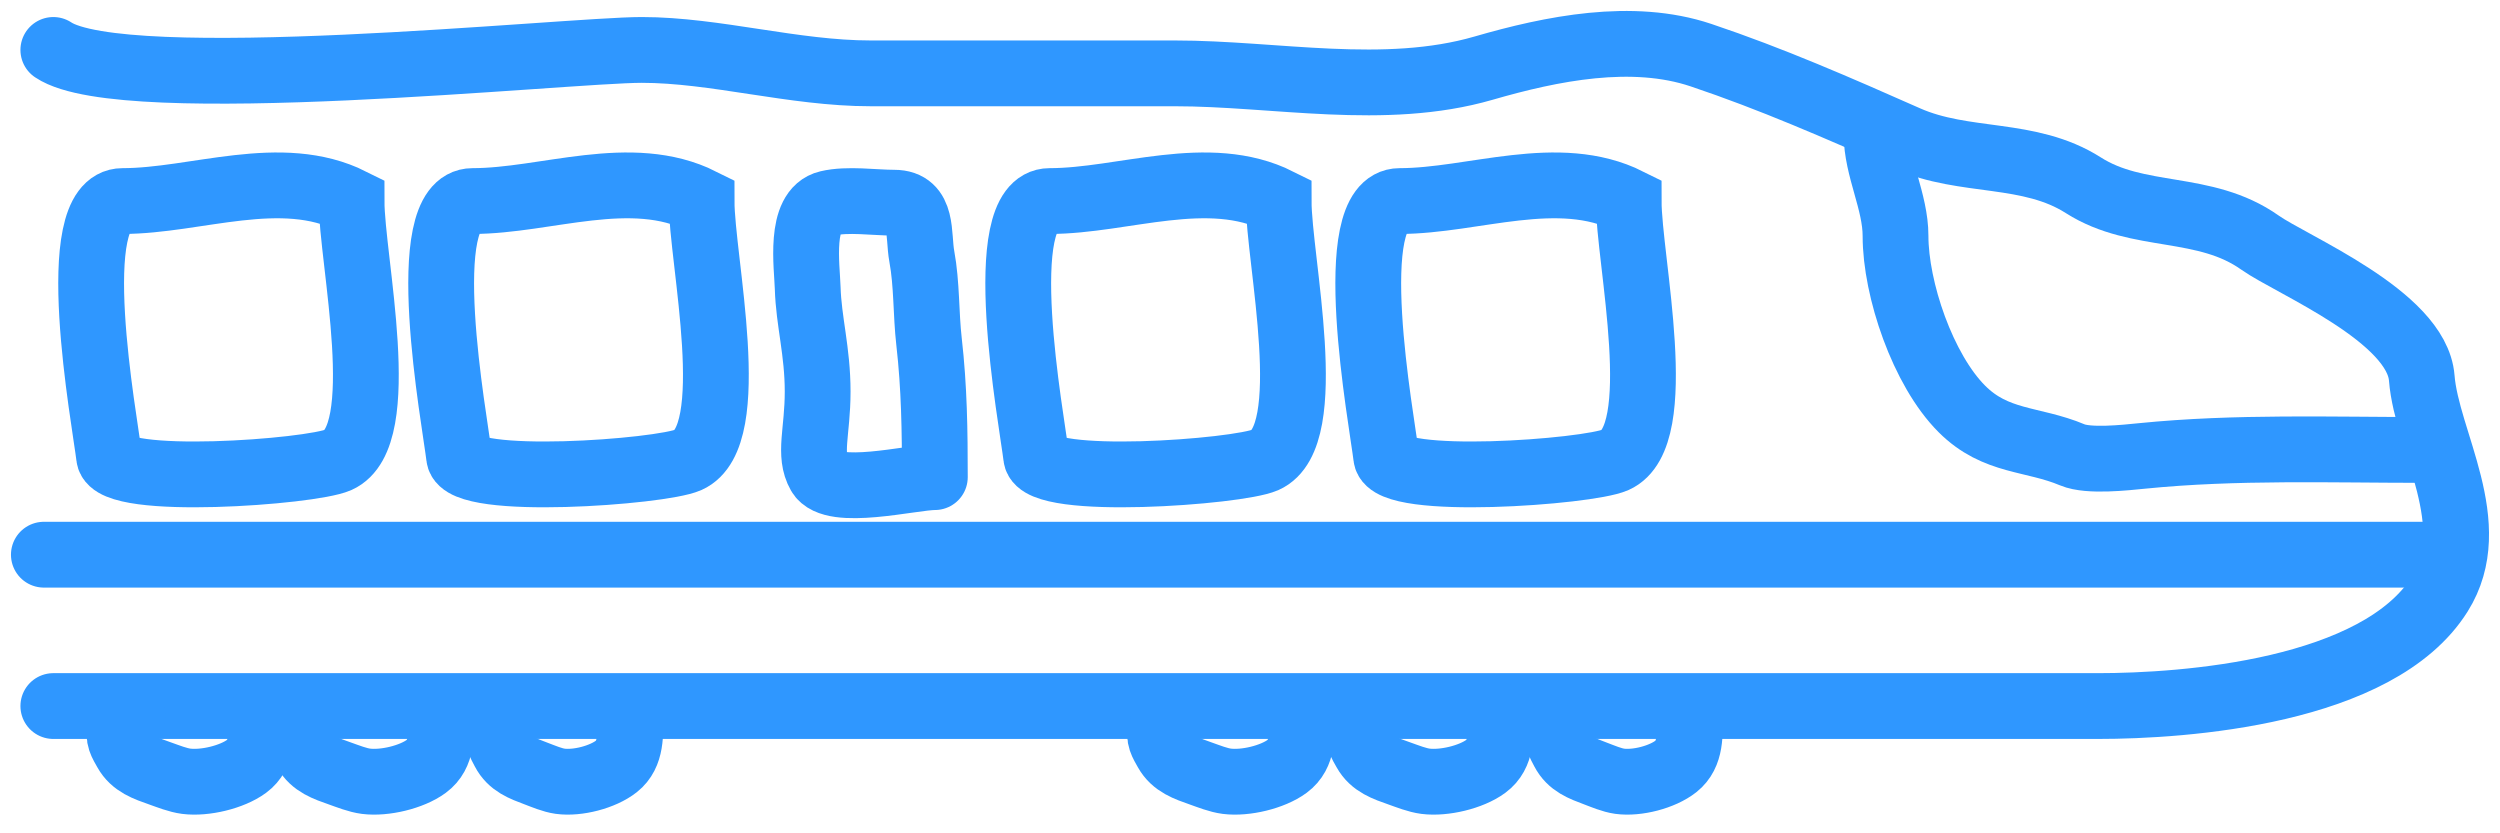 <?xml version="1.0" encoding="UTF-8"?> <svg xmlns="http://www.w3.org/2000/svg" width="114" height="38" viewBox="0 0 114 38" fill="none"> <path d="M2.432 32.196C18.346 32.196 79.914 32.196 95.675 32.196C99.585 32.196 108.436 31.577 111.252 27.091C113.24 23.924 110.659 20.123 110.432 17.236C110.212 14.425 104.505 12.09 103.054 11.062C100.524 9.271 97.504 10.043 95.004 8.45C92.521 6.868 89.597 7.483 86.954 6.313C83.829 4.93 80.766 3.588 77.563 2.514C74.427 1.463 70.756 2.208 67.65 3.108C63.126 4.418 58.169 3.345 53.562 3.345C48.941 3.345 44.32 3.345 39.699 3.345C36.191 3.345 32.614 2.277 29.264 2.277C25.844 2.277 5.621 4.416 2.432 2.277" stroke="#2F97FF" stroke-width="3" stroke-linecap="round"></path> <path d="M111.137 25.294C101.099 25.294 91.061 25.294 81.024 25.294C71.459 25.294 11.656 25.294 2 25.294" stroke="#2F97FF" stroke-width="3" stroke-linecap="round"></path> <path d="M57.692 20.974C60.123 19.894 58.306 11.834 58.306 9.168C55.089 7.56 51.221 9.168 47.865 9.168C45.176 9.168 47.059 19.207 47.251 20.838C47.41 22.189 56.452 21.526 57.692 20.974Z" stroke="#2F97FF" stroke-width="3" stroke-linecap="round"></path> <path d="M15.417 20.974C17.848 19.894 16.031 11.834 16.031 9.168C12.814 7.56 8.945 9.168 5.59 9.168C2.901 9.168 4.784 19.207 4.976 20.838C5.135 22.189 14.176 21.526 15.417 20.974Z" stroke="#2F97FF" stroke-width="3" stroke-linecap="round"></path> <path d="M73.653 20.974C76.084 19.894 74.267 11.834 74.267 9.168C71.05 7.56 67.182 9.168 63.826 9.168C61.137 9.168 63.02 19.207 63.212 20.838C63.371 22.189 72.413 21.526 73.653 20.974Z" stroke="#2F97FF" stroke-width="3" stroke-linecap="round"></path> <path d="M31.378 20.974C33.809 19.894 31.992 11.834 31.992 9.168C28.775 7.56 24.906 9.168 21.551 9.168C18.862 9.168 20.745 19.207 20.936 20.838C21.096 22.189 30.137 21.526 31.378 20.974Z" stroke="#2F97FF" stroke-width="3" stroke-linecap="round"></path> <path d="M42.629 21.757C42.629 19.647 42.603 17.676 42.364 15.58C42.218 14.299 42.269 12.961 42.035 11.694C41.852 10.706 42.122 9.243 40.776 9.243C39.849 9.243 38.661 9.058 37.753 9.272C36.418 9.586 36.803 12.155 36.831 13.136C36.874 14.642 37.285 16.02 37.285 17.857C37.285 19.694 36.858 20.727 37.372 21.627C37.971 22.675 41.582 21.757 42.627 21.757" stroke="#2F97FF" stroke-width="3" stroke-linecap="round"></path> <path d="M68.429 32.627C68.429 33.442 68.509 34.388 67.75 34.947C67.087 35.437 65.845 35.733 65.002 35.625C64.622 35.576 64.186 35.401 63.825 35.274C63.182 35.049 62.588 34.851 62.255 34.251C62.068 33.915 61.85 33.599 62.026 33.223C62.133 32.992 62.397 32.833 62.541 32.627" stroke="#2F97FF" stroke-width="3" stroke-linecap="round"></path> <path d="M59.369 32.627C59.369 33.442 59.448 34.388 58.69 34.947C58.026 35.437 56.785 35.733 55.942 35.625C55.561 35.576 55.125 35.401 54.764 35.274C54.122 35.049 53.528 34.851 53.194 34.251C53.007 33.915 52.79 33.599 52.965 33.223C53.072 32.992 53.336 32.833 53.48 32.627" stroke="#2F97FF" stroke-width="3" stroke-linecap="round"></path> <path d="M20.115 32.627C20.115 33.442 20.194 34.388 19.436 34.947C18.773 35.437 17.531 35.733 16.688 35.625C16.308 35.576 15.871 35.401 15.51 35.274C14.868 35.049 14.274 34.851 13.94 34.251C13.753 33.915 13.536 33.599 13.711 33.223C13.819 32.992 14.082 32.833 14.226 32.627" stroke="#2F97FF" stroke-width="3" stroke-linecap="round"></path> <path d="M11.919 32.627C11.919 33.442 11.999 34.388 11.241 34.947C10.577 35.437 9.336 35.733 8.493 35.625C8.112 35.576 7.676 35.401 7.315 35.274C6.673 35.049 6.078 34.851 5.745 34.251C5.558 33.915 5.34 33.599 5.516 33.223C5.623 32.992 5.887 32.833 6.031 32.627" stroke="#2F97FF" stroke-width="3" stroke-linecap="round"></path> <path d="M77.056 32.627C77.056 33.442 77.131 34.388 76.423 34.947C75.804 35.437 74.645 35.733 73.858 35.625C73.503 35.576 73.096 35.401 72.759 35.274C72.159 35.049 71.605 34.851 71.293 34.251C71.119 33.915 70.916 33.599 71.08 33.223C71.18 32.992 71.426 32.833 71.561 32.627" stroke="#2F97FF" stroke-width="3" stroke-linecap="round"></path> <path d="M28.742 32.627C28.742 33.442 28.816 34.388 28.108 34.947C27.489 35.437 26.331 35.733 25.544 35.625C25.189 35.576 24.782 35.401 24.445 35.274C23.845 35.049 23.291 34.851 22.979 34.251C22.805 33.915 22.602 33.599 22.765 33.223C22.866 32.992 23.112 32.833 23.246 32.627" stroke="#2F97FF" stroke-width="3" stroke-linecap="round"></path> <path d="M110.624 20.518C106.305 20.518 101.969 20.361 97.682 20.79C96.913 20.867 95.239 21.054 94.499 20.742C92.678 19.976 91.01 20.197 89.46 18.646C87.682 16.868 86.436 13.188 86.436 10.76C86.436 9.193 85.572 7.668 85.572 6.12" stroke="#2F97FF" stroke-width="3" stroke-linecap="round"></path> </svg> 